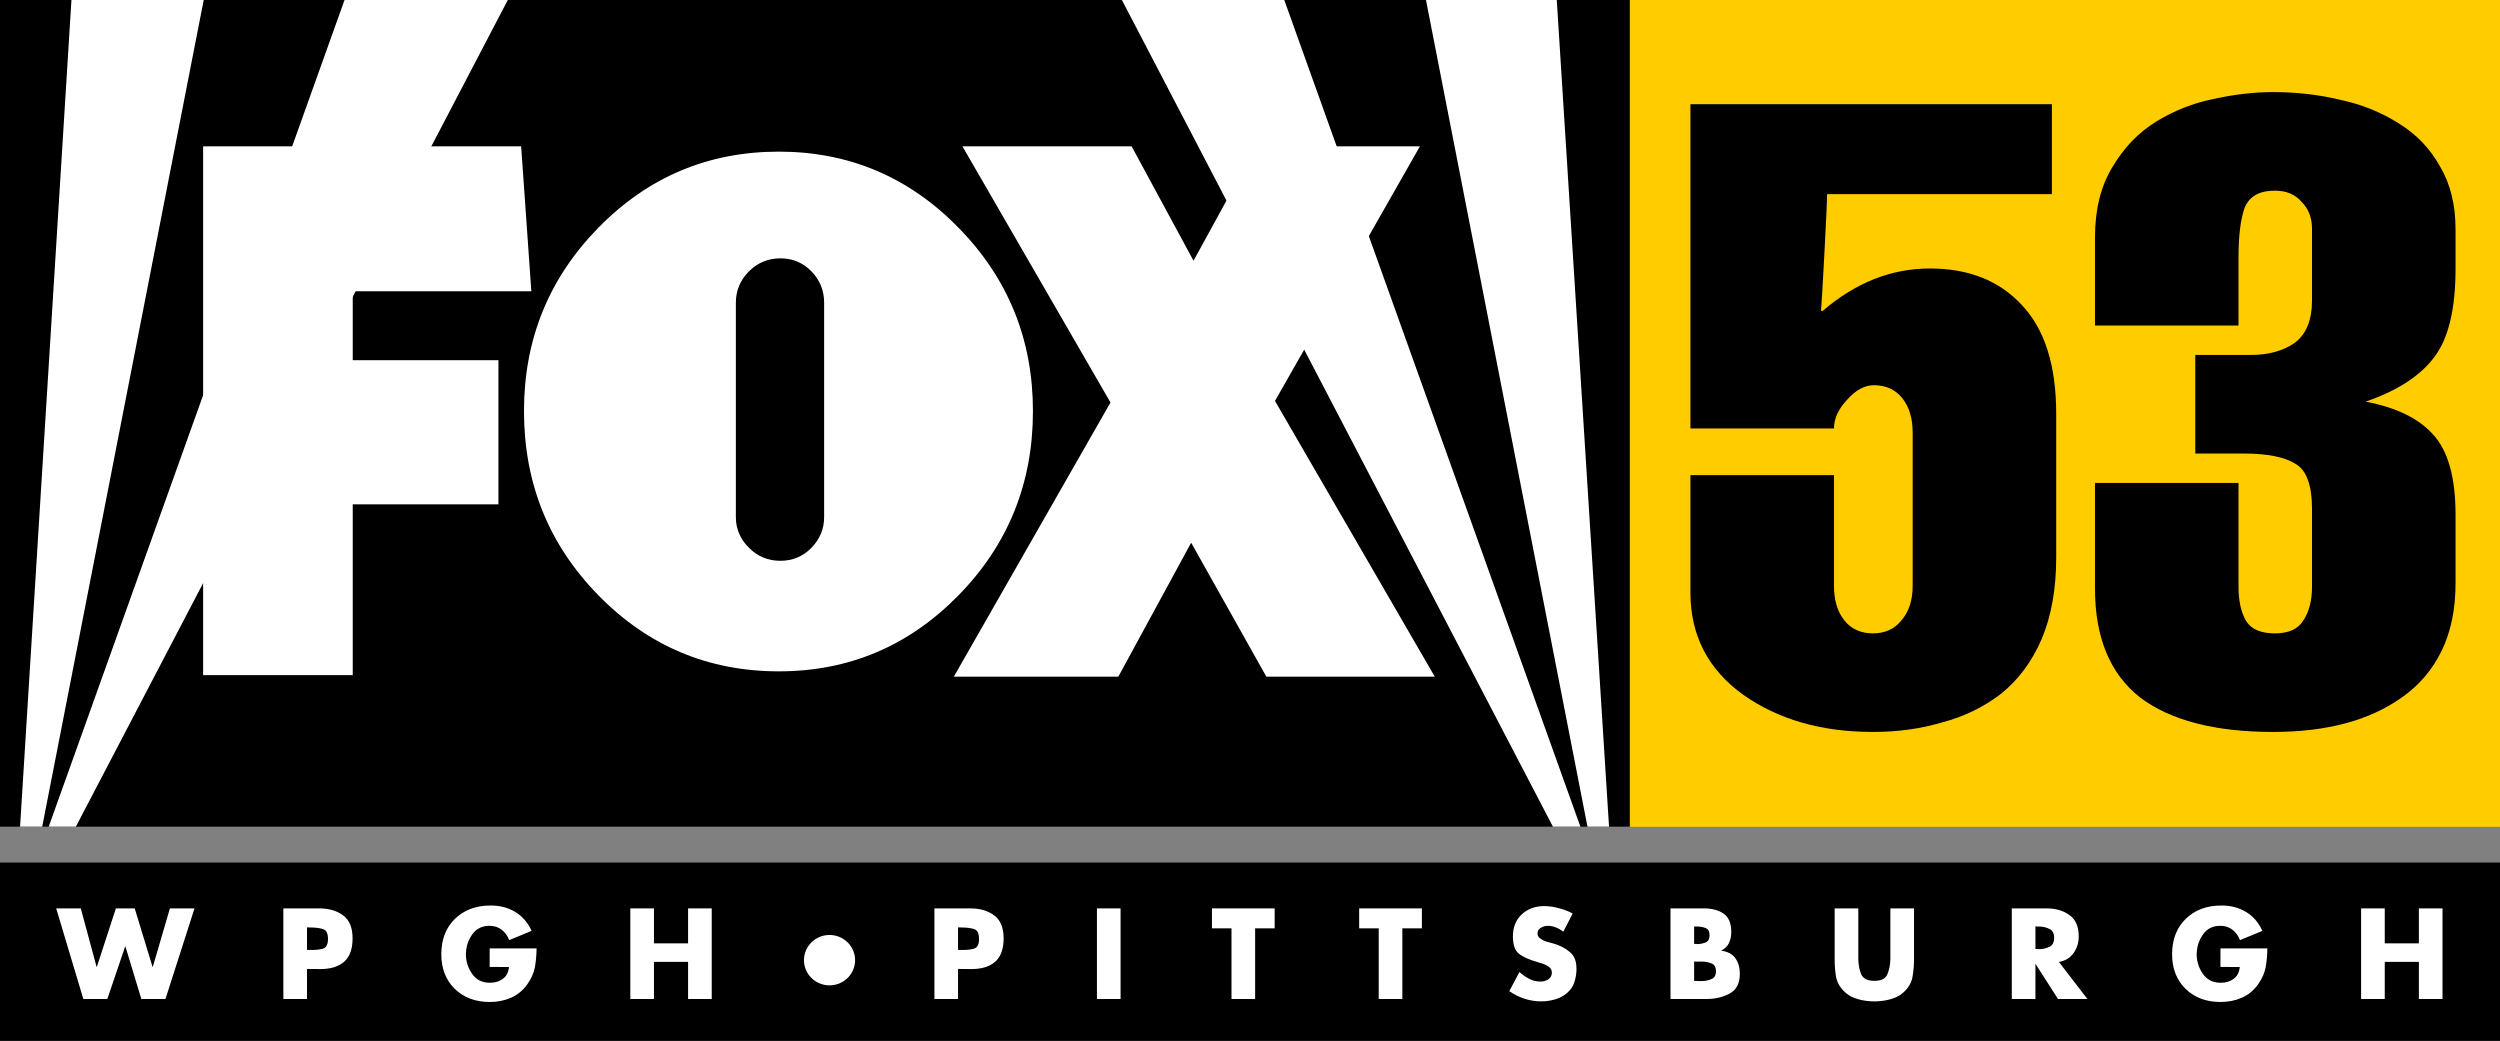 <?xml version="1.0" encoding="UTF-8" standalone="no"?>
<svg
   xmlns:dc="http://purl.org/dc/elements/1.1/"
   xmlns:cc="http://creativecommons.org/ns#"
   xmlns:rdf="http://www.w3.org/1999/02/22-rdf-syntax-ns#"
   xmlns:svg="http://www.w3.org/2000/svg"
   xmlns="http://www.w3.org/2000/svg"
   xmlns:sodipodi="http://sodipodi.sourceforge.net/DTD/sodipodi-0.dtd"
   xmlns:inkscape="http://www.inkscape.org/namespaces/inkscape"
   sodipodi:docname="WPGH_(2000).svg"
   inkscape:version="1.0 (4035a4fb49, 2020-05-01)"
   version="1.1"
   id="svg4766"
   viewBox="0 0 1542 642"
   height="642"
   width="1542">
  <rect x="0" y="0" width="1542" height="642" fill="#808080" stroke="none"/>
  <defs
     id="defs4768" />
  <sodipodi:namedview
     inkscape:pagecheckerboard="true"
     inkscape:document-rotation="0"
     inkscape:window-maximized="1"
     inkscape:window-y="-8"
     inkscape:window-x="-8"
     inkscape:window-height="961"
     inkscape:window-width="1280"
     units="px"
     showgrid="false"
     inkscape:current-layer="layer1"
     inkscape:document-units="px"
     inkscape:cy="433.65798"
     inkscape:cx="852.3072"
     inkscape:zoom="0.5"
     inkscape:pageshadow="2"
     inkscape:pageopacity="0.0"
     borderopacity="1.0"
     bordercolor="#666666"
     pagecolor="#ffffff"
     id="base" />
  <g
     transform="translate(5.1801242e-7,-542.362)"
     id="layer1"
     inkscape:groupmode="layer"
     inkscape:label="Layer 1">
    <g
       transform="matrix(1.821,0,0,1.821,0,542.362)"
       id="Blue_Rectangle">
      <path
         id="polyline5871"
         style="fill:#000000"
         d="M 0,0 V 280 H 552 V 0" />
    </g>
    <g
       transform="matrix(1.821,0,0,1.821,0,542.362)"
       id="Searchlights">
      <g
         id="Searchlight_1">
        <path
           id="polyline5877"
           style="fill:#ffffff"
           d="M 69,0 H 24.2 L 6.8,280 h 7.5 L 69,0" />
      </g>
      <g
         id="Searchlight_2">
        <path
           id="polygon5880"
           style="fill:#ffffff"
           d="M 172,0 H 116.7 L 16.5,280 h 9.2 z" />
      </g>
      <g
         id="Searchlight_3">
        <path
           id="polygon5883"
           style="fill:#ffffff"
           d="m 380,0 h 55 L 535.3,280 H 526 Z" />
      </g>
      <g
         id="Searchlight_4">
        <path
           id="polygon5886"
           style="fill:#ffffff"
           d="m 483,0 h 44.3 L 545,280 h -7.3 z" />
      </g>
    </g>
    <g
       style="fill:#ffffff"
       transform="matrix(1.34,0,0,1.34,125.288,632.64)"
       id="g6349">
      <g
         style="fill:#ffffff"
         id="g6351">
        <path
           sodipodi:nodetypes="ccccccccccc"
           style="fill:#ffffff"
           inkscape:connector-curvature="0"
           id="path6353"
           d="m 68.868,66.704 v 31.729 h 67.064 v 66.345 H 68.868 v 78.6 H 0 L 4.6214501e-4,0 H 146.388 l 4.688,66.704 z" />
        <path
           style="fill:#ffffff"
           inkscape:connector-curvature="0"
           id="path6355"
           d="m 347.686,37.411 c 22.847,23.321 34.277,51.473 34.277,84.45 0,33.216 -11.431,61.483 -34.277,84.807 -22.851,23.32 -50.411,34.98 -82.682,34.98 -32.508,0 -60.191,-11.66 -83.037,-34.98 -22.852,-23.323 -34.275,-51.591 -34.275,-84.807 0,-32.978 11.423,-61.129 34.275,-84.45 22.846,-23.321 50.529,-34.982 83.037,-34.982 32.27,0 59.831,11.661 82.682,34.982 z m -102.47,133.212 c 0,5.423 1.999,10.132 6.007,14.135 4.002,4.008 8.834,6.008 14.487,6.008 5.654,0 10.424,-2 14.311,-6.008 3.888,-4.003 5.831,-8.712 5.831,-14.135 V 72.039 c 0,-5.653 -1.943,-10.479 -5.831,-14.487 -3.886,-4.002 -8.656,-6.007 -14.311,-6.007 -5.653,0 -10.484,2.005 -14.487,6.007 -4.009,4.008 -6.007,8.834 -6.007,14.487 z" />
        <path
           style="fill:#ffffff"
           inkscape:connector-curvature="0"
           id="path6357"
           d="m 489.407,244.102 -34.612,-61.658 -33.532,61.658 H 345.545 L 417.658,117.904 349.511,0 h 77.882 L 455.878,52.642 484.722,0 h 75.356 l -66.704,117.182 73.555,126.919 h -77.522 z" />
      </g>
    </g>
    <path
       id="rect23"
       style="fill:#ffcc00;stroke:#000000;stroke-width:0"
       d="M 1005.429,542.362 H 1542 v 510 h -536.571 z" />
    <g
       aria-label="53"
       id="text27"
       style="font-style:normal;font-variant:normal;font-weight:bold;font-stretch:normal;font-size:533.333px;line-height:1.25;font-family:Helvetica-Compressed;-inkscape-font-specification:'Helvetica-Compressed Bold'">
      <path
         d="m 1042.667,835.429 v 72.533 q 0,39.467 32.533,62.933 32.533,22.933 80,22.933 22.933,0 42.667,-5.867 20.267,-5.333 36.267,-17.6 16,-12.8 25.067,-33.6 9.067,-21.333 9.067,-50.667 V 797.562 q 0,-44.8 -21.333,-67.2 -20.8,-22.4 -56.533,-22.4 -35.733,0 -66.133,26.133 h -1.067 q 0.533,-5.867 2.133,-36.267 1.6,-29.867 1.6,-35.733 h 138.667 v -55.467 h -222.933 v 200 h 88.533 q 0,-9.067 8,-17.6 8,-9.067 16.533,-9.067 11.2,0 17.6,8 6.4,8 6.4,21.333 v 94.4 q 0,13.333 -6.933,21.333 -6.4,8 -17.6,8 -11.2,0 -17.6,-8 -6.4,-8 -6.4,-21.333 v -68.267 z"
         id="path62" />
      <path
         d="m 1292.183,840.229 v 65.067 q 0,45.333 27.733,67.2 28.267,21.333 82.133,21.333 49.6,0 79.467,-21.333 16,-11.2 24.533,-28.8 8.533,-17.6 8.533,-41.6 v -42.133 q 0,-34.667 -13.867,-49.6 -13.333,-14.933 -41.6,-20.267 29.333,-10.133 42.133,-27.2 13.333,-17.067 13.333,-54.933 v -24 q 0,-22.933 -9.6,-38.933 -9.067,-16.533 -25.6,-26.667 -16,-10.133 -35.733,-14.4 -19.733,-4.8 -41.6,-4.8 -17.6,0 -36.8,4.267 -18.667,3.733 -35.2,13.867 -16.533,10.133 -27.2,28.267 -10.667,17.6 -10.667,43.2 v 54.4 h 88.533 v -42.133 q 0,-19.733 3.733,-30.4 4.267,-10.667 18.667,-10.667 10.667,0 16.533,6.933 6.4,6.4 6.4,16.533 v 44.267 q 0,18.133 -10.667,26.133 -10.667,7.467 -27.2,7.467 h -34.133 v 60.8 h 29.867 q 21.867,0 32,6.4 10.133,5.867 10.133,27.733 v 48 q 0,12.8 -5.333,20.8 -4.8,8 -17.6,8 -12.8,0 -17.6,-7.467 -4.8,-8 -4.8,-21.333 v -64 z"
         id="path64" />
    </g>
    <path
       id="rect29"
       style="fill:#000000;stroke:#000000;stroke-width:0"
       d="M -1.8012422e-8,1074.362 H 1542 v 110 H -1.8012422e-8 Z" />
    <g
       aria-label="W  P  G  H     P  I  T  T  S  B  U  R  G  H"
       transform="matrix(1.069,0,0,1.065,-11.429,-126.893)"
       id="text33"
       style="font-weight:bold;font-size:69.585px;line-height:1.25;font-family:Futura-Bold;-inkscape-font-specification:'Futura-Bold Bold';fill:#ffffff;stroke-width:1.044">
      <path
         d="m 57.308,1154.507 9.116,33.888 h 0.139 l 10.994,-33.888 H 88.413 l 10.299,33.888 h 0.139 l 9.881,-33.888 h 14.195 l -16.77,52.467 H 92.24 l -9.185,-30.408 H 82.915 L 72.617,1206.974 H 58.77 l -15.657,-52.467 z"
         style="stroke-width:1.044"
         id="path31" />
      <path
         d="m 174.188,1206.974 v -52.467 h 20.875 q 8.489,0.07 13.778,4.175 5.288,4.105 5.288,13.151 0,9.255 -4.871,13.569 -4.801,4.245 -13.708,4.245 l -7.724,-0.07 v 17.396 h -13.639 z m 13.639,-41.472 v 13.082 h 2.296 q 3.688,0.07 6.75,-0.696 3.062,-0.835 3.062,-5.636 0,-4.941 -2.923,-5.776 -2.923,-0.905 -6.889,-0.905 l -2.296,-0.07 z"
         style="stroke-width:1.044"
         id="path33" />
      <path
         d="m 293.224,1177.679 h 27.068 q -0.07,5.776 -0.974,10.855 -0.905,5.01 -4.384,9.951 -3.827,5.358 -9.463,7.793 -5.567,2.435 -12.177,2.435 -12.386,0 -20.18,-7.585 -7.793,-7.654 -7.793,-20.04 0,-12.804 7.863,-20.527 7.933,-7.724 20.597,-7.724 8.072,0 14.126,3.688 6.123,3.618 9.533,10.994 l -12.943,5.358 q -1.392,-3.688 -4.314,-5.984 -2.923,-2.296 -7.028,-2.296 -6.332,0 -9.811,4.732 -3.41,4.732 -3.758,10.368 -0.07,0.348 -0.07,0.765 0,0.348 0,0.696 0,0.07 0,0.209 0,0.07 0,0.209 0.139,5.984 3.688,10.994 3.549,5.01 10.159,5.01 4.453,0 7.515,-2.296 3.062,-2.296 3.479,-6.819 l -11.134,-0.07 v -10.716 z"
         style="stroke-width:1.044"
         id="path36" />
      <path
         d="m 388.018,1174.756 h 19.692 v -20.249 h 13.639 v 52.467 h -13.639 v -21.502 h -19.692 v 21.502 h -13.639 v -52.467 h 13.639 z"
         style="stroke-width:1.044"
         id="path38" />
      <path
         d="m 549.836,1206.974 v -52.467 h 20.875 q 8.489,0.07 13.778,4.175 5.288,4.105 5.288,13.151 0,9.255 -4.871,13.569 -4.801,4.245 -13.708,4.245 l -7.724,-0.07 v 17.396 h -13.639 z m 13.639,-41.472 v 13.082 h 2.296 q 3.688,0.07 6.75,-0.696 3.062,-0.835 3.062,-5.636 0,-4.941 -2.923,-5.776 -2.923,-0.905 -6.889,-0.905 l -2.296,-0.07 z"
         style="stroke-width:1.044"
         id="path40" />
      <path
         d="m 657.251,1154.507 v 52.467 H 643.612 v -52.467 z"
         style="stroke-width:1.044"
         id="path42" />
      <path
         d="m 734.887,1166.058 v 40.916 h -13.639 v -40.916 h -11.273 v -11.551 h 36.184 v 11.551 z"
         style="stroke-width:1.044"
         id="path44" />
      <path
         d="m 819.829,1166.058 v 40.916 h -13.639 v -40.916 h -11.273 v -11.551 h 36.184 v 11.551 z"
         style="stroke-width:1.044"
         id="path46" />
      <path
         d="m 918.132,1157.43 -5.428,10.577 q -1.879,-1.531 -4.245,-2.436 -2.296,-0.974 -4.801,-0.974 -0.348,0 -0.765,0.07 -0.418,0 -0.835,0.139 -1.6,0.348 -2.923,1.392 -1.322,1.044 -1.322,2.783 0,1.67 1.253,2.714 1.253,0.974 2.714,1.6 0.557,0.209 1.044,0.417 0.557,0.139 1.044,0.278 l 3.479,0.974 q 5.497,1.67 9.185,4.871 3.758,3.131 3.758,9.533 0,0.278 0,0.557 0,0.278 0,0.557 -0.139,3.618 -1.322,7.098 -1.183,3.41 -4.105,5.915 -2.644,2.296 -5.984,3.41 -3.34,1.113 -6.819,1.392 -0.557,0 -1.113,0 -0.487,0.07 -0.974,0.07 -4.941,0 -9.672,-1.531 -4.732,-1.6 -8.768,-4.384 l 5.845,-11.064 q 2.575,2.296 5.567,3.897 3.062,1.6 6.541,1.6 0.139,0 0.278,0 0.139,0 0.278,0 2.296,-0.139 4.175,-1.392 1.879,-1.322 1.879,-3.897 0,-1.948 -1.6,-3.131 -1.531,-1.183 -3.479,-1.879 -0.835,-0.278 -1.67,-0.487 -0.835,-0.278 -1.531,-0.487 -0.139,-0.07 -0.348,-0.07 -0.139,-0.07 -0.278,-0.139 -6.193,-1.74 -9.881,-4.453 -3.688,-2.714 -3.688,-10.159 0,-8.002 5.08,-12.804 5.149,-4.801 13.012,-4.801 1.6,0 3.27,0.209 1.67,0.139 3.34,0.557 2.644,0.557 5.149,1.461 2.575,0.905 4.662,2.087 z"
         style="stroke-width:1.044"
         id="path48" />
      <path
         d="m 995.561,1206.974 h -21.015 v -52.467 h 19.484 q 7.028,0.07 11.273,3.131 4.314,3.062 4.314,10.577 0,3.549 -1.322,6.332 -1.253,2.783 -4.453,4.384 v 0.07 q 5.636,0.765 8.141,4.384 2.575,3.549 2.575,9.046 0,8.211 -5.915,11.412 -5.845,3.131 -13.082,3.131 z m -7.376,-21.71 v 11.273 h 1.74 q 0.07,0.07 0.139,0.07 0.139,0 0.278,0 0.835,0 1.74,0 0.905,0 1.809,-0.07 2.575,-0.209 4.732,-1.322 2.157,-1.113 2.157,-4.175 0,-3.549 -2.366,-4.593 -2.366,-1.044 -5.149,-1.113 -0.626,0 -1.322,0 -0.626,0 -1.253,0 -0.278,0 -0.557,0 -0.278,0 -0.557,0 l -1.392,-0.07 z m 0,-20.319 v 10.159 h 1.531 q 0.07,0.07 0.139,0.07 0.139,0 0.278,0 2.575,-0.07 4.732,-0.974 2.227,-0.905 2.227,-4.106 0,-3.201 -2.088,-4.106 -2.088,-0.905 -4.523,-0.974 -0.348,0 -0.696,0 -0.278,0 -0.626,0 l -0.974,-0.07 z"
         style="stroke-width:1.044"
         id="path50" />
      <path
         d="m 1101.415,1154.507 h 13.639 v 29.504 q 0,5.149 -0.835,9.951 -0.765,4.801 -4.662,8.629 -2.505,2.505 -5.984,3.827 -3.41,1.252 -7.028,1.67 -1.113,0.139 -2.227,0.209 -1.113,0.07 -2.157,0.07 -1.044,0 -2.157,-0.07 -1.113,-0.07 -2.227,-0.209 -3.618,-0.418 -7.098,-1.67 -3.41,-1.322 -5.915,-3.827 -3.897,-3.827 -4.732,-8.629 -0.765,-4.801 -0.765,-9.881 v -29.573 h 13.639 v 27.625 q 0,0.487 0,0.905 0,0.348 0,0.765 0.07,4.732 1.601,8.698 1.6,3.966 7.654,3.966 6.054,0 7.585,-3.966 1.6,-3.966 1.67,-8.698 0,-0.417 0,-0.765 0,-0.417 0,-0.835 z"
         style="stroke-width:1.044"
         id="path52" />
      <path
         d="m 1198.614,1185.472 16.491,21.502 h -16.979 l -12.873,-20.18 h -0.139 v 20.18 h -13.639 v -52.467 h 20.388 q 7.793,0.07 13.012,3.966 5.219,3.827 5.219,12.247 0,5.428 -2.992,9.672 -2.923,4.175 -8.489,5.149 z m -13.499,-20.527 v 13.082 h 1.322 q 0.348,0.07 0.696,0.07 0.348,0 0.626,0 3.062,-0.139 5.567,-1.392 2.575,-1.322 2.575,-5.149 0,-3.827 -2.575,-5.08 -2.505,-1.322 -5.567,-1.461 -0.278,0 -0.626,0 -0.348,0 -0.696,0 l -1.322,-0.07 z"
         style="stroke-width:1.044"
         id="path54" />
      <path
         d="m 1291.87,1177.679 h 27.068 q -0.07,5.776 -0.974,10.855 -0.905,5.01 -4.384,9.951 -3.827,5.358 -9.463,7.793 -5.567,2.435 -12.177,2.435 -12.386,0 -20.18,-7.585 -7.793,-7.654 -7.793,-20.04 0,-12.804 7.863,-20.527 7.933,-7.724 20.597,-7.724 8.072,0 14.126,3.688 6.123,3.618 9.533,10.994 l -12.943,5.358 q -1.392,-3.688 -4.314,-5.984 -2.922,-2.296 -7.028,-2.296 -6.332,0 -9.811,4.732 -3.41,4.732 -3.758,10.368 -0.07,0.348 -0.07,0.765 0,0.348 0,0.696 0,0.07 0,0.209 0,0.07 0,0.209 0.139,5.984 3.688,10.994 3.549,5.01 10.159,5.01 4.453,0 7.515,-2.296 3.062,-2.296 3.479,-6.819 l -11.133,-0.07 v -10.716 z"
         style="stroke-width:1.044"
         id="path56" />
      <path
         d="m 1386.665,1174.756 h 19.692 v -20.249 h 13.639 v 52.467 h -13.639 v -21.502 h -19.692 v 21.502 h -13.639 v -52.467 h 13.639 z"
         style="stroke-width:1.044"
         id="path58" />
    </g>
    <path
       id="path35"
       style="fill:#ffffff;stroke:#000000;stroke-width:0"
       d="m 527.414,1134.594 a 15.757,15.525 0 0 1 -15.757,15.525 15.757,15.525 0 0 1 -15.757,-15.525 15.757,15.525 0 0 1 15.757,-15.525 15.757,15.525 0 0 1 15.757,15.525" />
  </g>
</svg>
